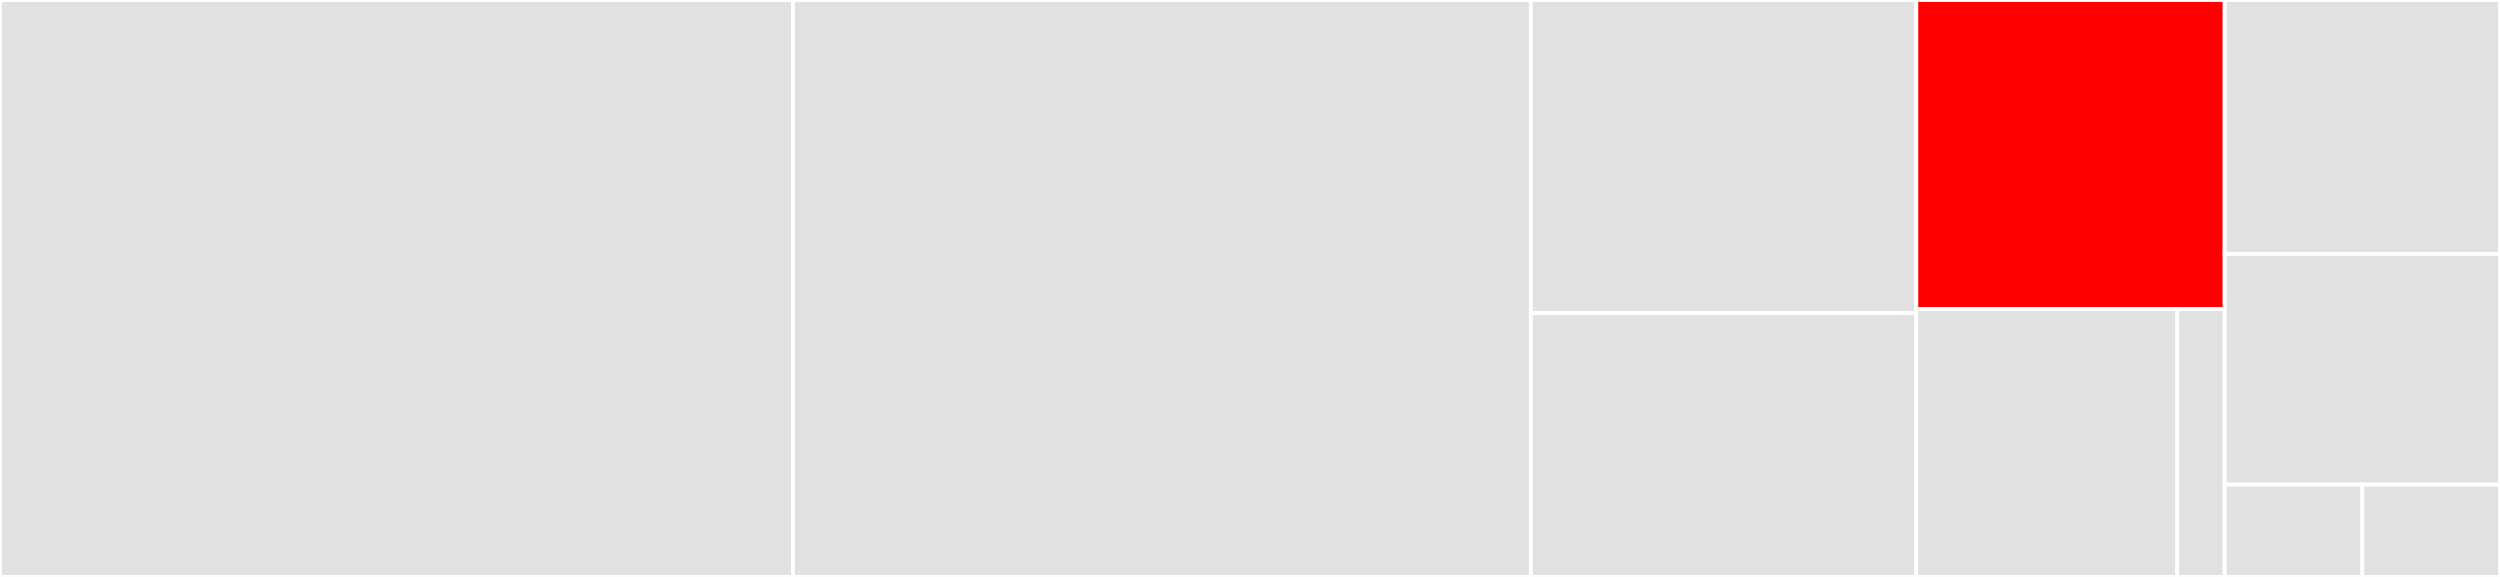 <svg baseProfile="full" width="650" height="150" viewBox="0 0 650 150" version="1.1"
xmlns="http://www.w3.org/2000/svg" xmlns:ev="http://www.w3.org/2001/xml-events"
xmlns:xlink="http://www.w3.org/1999/xlink">

<rect x="0" y="0" width="650" height="150" fill="#333333" stroke="none"/>

<style>rect.s{mask:url(#mask);}</style>
<defs>
  <pattern id="white" width="4" height="4" patternUnits="userSpaceOnUse" patternTransform="rotate(45)">
    <rect width="2" height="2" transform="translate(0,0)" fill="white"></rect>
  </pattern>
  <mask id="mask">
    <rect x="0" y="0" width="100%" height="100%" fill="url(#white)"></rect>
  </mask>
</defs>

<rect x="0" y="0" width="206.167" height="150.0" fill="#e1e1e1" stroke="white" stroke-width="1" class=" tooltipped" data-content="sheldon_dictionary.erl"><title>sheldon_dictionary.erl</title></rect>
<rect x="206.167" y="0" width="191.85" height="150.0" fill="#e1e1e1" stroke="white" stroke-width="1" class=" tooltipped" data-content="sheldon.erl"><title>sheldon.erl</title></rect>
<rect x="398.018" y="0" width="100.22" height="81.429" fill="#e1e1e1" stroke="white" stroke-width="1" class=" tooltipped" data-content="sheldon_utils.erl"><title>sheldon_utils.erl</title></rect>
<rect x="398.018" y="81.429" width="100.22" height="68.571" fill="#e1e1e1" stroke="white" stroke-width="1" class=" tooltipped" data-content="sheldon_config.erl"><title>sheldon_config.erl</title></rect>
<rect x="498.238" y="0" width="80.176" height="80.357" fill="red" stroke="white" stroke-width="1" class=" tooltipped" data-content="sheldon_suggestions_server.erl"><title>sheldon_suggestions_server.erl</title></rect>
<rect x="498.238" y="80.357" width="67.841" height="69.643" fill="#e1e1e1" stroke="white" stroke-width="1" class=" tooltipped" data-content="adapter/html_adapter.erl"><title>adapter/html_adapter.erl</title></rect>
<rect x="566.079" y="80.357" width="12.335" height="69.643" fill="#e1e1e1" stroke="white" stroke-width="1" class=" tooltipped" data-content="adapter/markdown_adapter.erl"><title>adapter/markdown_adapter.erl</title></rect>
<rect x="578.414" y="0" width="71.586" height="66" fill="#e1e1e1" stroke="white" stroke-width="1" class=" tooltipped" data-content="sheldon_sup.erl"><title>sheldon_sup.erl</title></rect>
<rect x="578.414" y="66" width="71.586" height="60" fill="#e1e1e1" stroke="white" stroke-width="1" class=" tooltipped" data-content="mapsets.erl"><title>mapsets.erl</title></rect>
<rect x="578.414" y="126" width="35.793" height="24" fill="#e1e1e1" stroke="white" stroke-width="1" class=" tooltipped" data-content="sheldon_app.erl"><title>sheldon_app.erl</title></rect>
<rect x="614.207" y="126" width="35.793" height="24" fill="#e1e1e1" stroke="white" stroke-width="1" class=" tooltipped" data-content="sheldon_result.erl"><title>sheldon_result.erl</title></rect>
</svg>